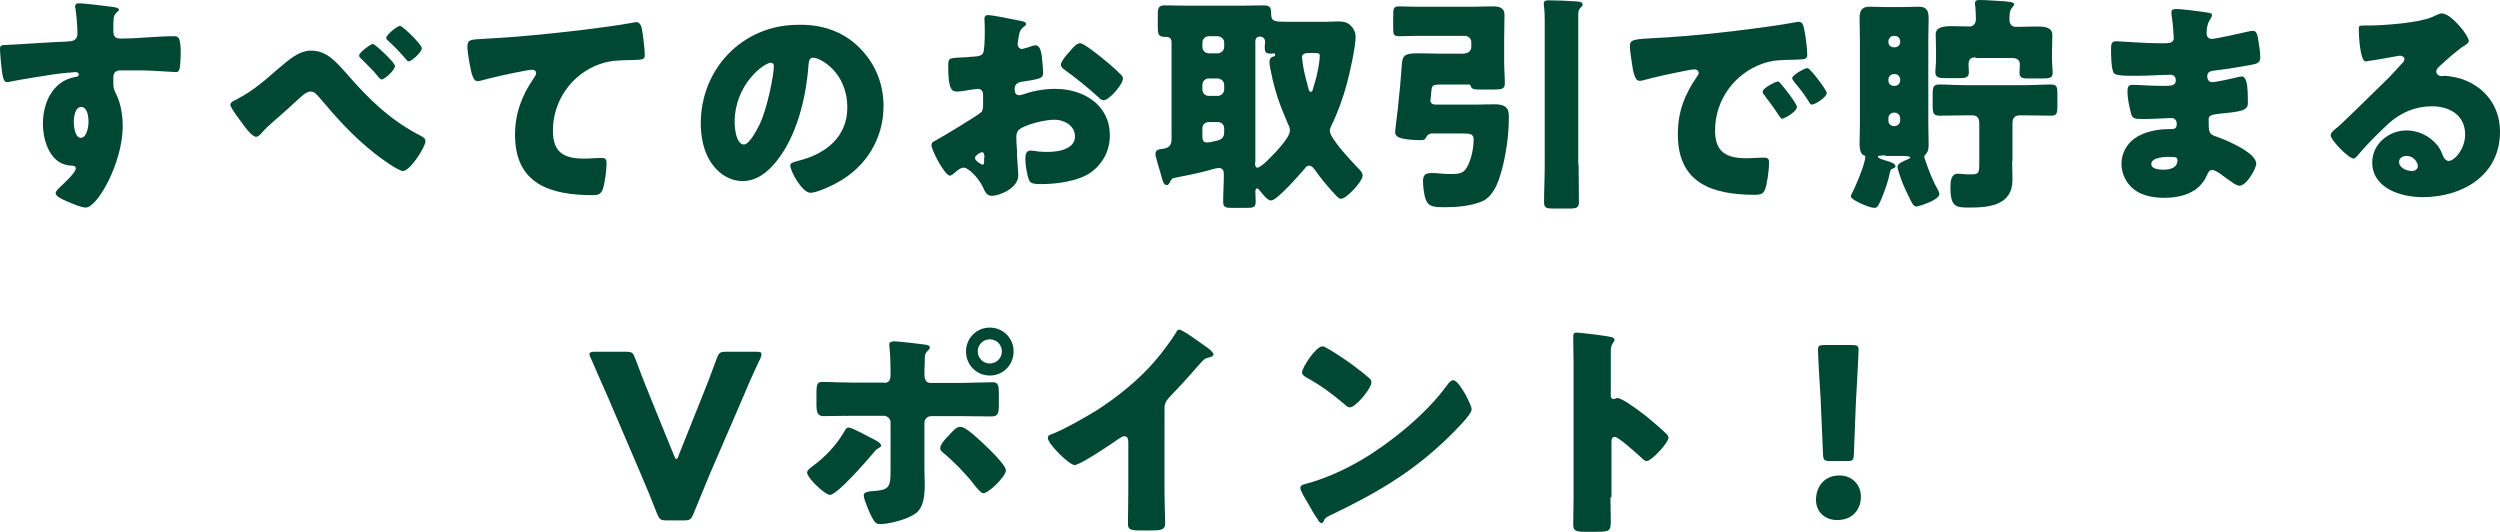 <?xml version="1.0" encoding="utf-8"?>
<!-- Generator: Adobe Illustrator 25.4.1, SVG Export Plug-In . SVG Version: 6.00 Build 0)  -->
<svg version="1.1" id="レイヤー_1" xmlns="http://www.w3.org/2000/svg" xmlns:xlink="http://www.w3.org/1999/xlink" x="0px"
	 y="0px" width="745.6px" height="158.7px" viewBox="0 0 745.6 158.7" style="enable-background:new 0 0 745.6 158.7;"
	 xml:space="preserve">
<style type="text/css">
	.st0{fill:#004831;}
</style>
<g>
	<path class="st0" d="M33.9,2.1c0.5,0.1,1.6,0.3,1.6,0.8c0,0.2-0.2,0.4-0.5,0.6c-0.4,0.4-1,0.9-1.1,2c-0.1,0.7-0.1,2.1-0.1,3.1
		c0,1.8,0.1,2.9,2.1,2.9c5.4,0,10.7-0.7,16.1-0.7c1,0,1.9,0.1,1.9,4.8c0,1.3-0.1,4.2-0.4,5.1c-0.2,0.5-0.4,0.8-1,0.8
		c-0.3,0-7.7-0.5-9.8-0.5C40.5,21,38.2,21,35.8,21c-1.3,0-2,0.8-2,2v1.6c0,1.8,0.1,1.9,1,3.8c1.3,2.7,1.8,6.3,1.8,9.2
		c0,11-7.6,24.3-11,24.3c-1.4,0-4.1-1.2-5.5-1.8c-1.9-0.8-3.5-1.6-3.5-2.5c0-0.6,0.9-1.4,1.4-1.9c1.3-1.2,4.6-4.3,4.6-5.4
		c0-0.8-0.6-0.9-1.2-0.9c-6.3-0.1-8.6-7.2-8.6-12.5c0-6.1,2.8-12.6,9.4-13.9c0.5-0.1,1.3-0.1,1.3-0.8c0-0.3-0.3-0.7-0.9-0.7
		c-0.7,0-5.7,0.5-6.8,0.7c-1.6,0.2-11.2,1.8-12.5,2.1c-0.4,0.1-0.9,0.2-1.2,0.2c-1.1,0-1.4-1.6-1.8-5.7C0.1,16.7,0,15.1,0,14.6
		c0-1,0.3-1.2,2-1.2c6.2-0.3,12.3-0.8,17.8-1c1.8-0.1,3.3-0.2,3.3-2.5c0-1.9-0.3-5.6-0.6-7.4c-0.1-0.3-0.1-0.4-0.1-0.5
		c0-0.5,0.2-1,1-1C24.6,0.9,32.4,1.9,33.9,2.1z M22,36.3c0,1.2,0.3,4.8,2.1,4.8c1.8,0,2.3-3.4,2.3-4.8c0-1.4-0.3-4.4-2.2-4.4
		C22.4,31.9,22,34.9,22,36.3z"/>
	<path class="st0" d="M103.5,22.1c6.5,7.5,13,13.8,21.8,18.3c0.6,0.3,1.6,0.8,1.6,1.7c0,1.7-4.6,8.9-6.7,8.9c-1.5,0-6.9-4-8.4-5.2
		c-6.7-5.3-11.2-10.4-16.7-16.9c-0.7-0.8-1.4-1.6-2.5-1.6c-1.2,0-2.4,1.2-3.3,2c-2.5,2.3-5,4.6-7.6,6.8c-1.5,1.3-2.5,2.2-3.8,3.7
		c-0.3,0.4-1,1-1.5,1c-1.2,0-3.3-2.8-3.9-3.7c-0.7-1-3.8-4.9-3.8-5.9c0-0.6,1-1.2,1.8-1.5c0.1-0.1,0.3-0.1,0.3-0.2
		C75,27.4,79,24,82.5,20.9c3.9-3.3,6.7-5.8,10.3-5.8C97.4,15.1,100.1,18.3,103.5,22.1z M117.8,19.7c0,1.2-3.1,4-4,4
		c-0.2,0-0.7-0.3-1.4-1.3c-1-1.3-3.1-3.3-4.8-5c-0.2-0.2-0.5-0.4-0.5-0.8c0-1,3.5-3.5,4.1-3.5C111.7,13,117.8,18.6,117.8,19.7z
		 M125.8,14.4c0,1.2-3.1,3.9-3.9,3.9c-0.3,0-0.6-0.3-0.8-0.6c-1.7-2-3.5-3.9-5.4-5.6c-0.3-0.2-0.5-0.5-0.5-0.8c0-1,3.4-3.6,4.1-3.6
		C119.9,7.6,125.8,13.2,125.8,14.4z"/>
	<path class="st0" d="M140.5,21.2c-0.4-1.8-1.1-5.5-1.1-7.3c0-2.1,1-2.1,4.6-2.3c10-0.5,19.9-1.5,29.9-2.7
		c4.9-0.6,10.3-1.3,15.2-2.2c0.2-0.1,0.4-0.1,0.6-0.1c1.2,0,1.6,1.2,1.8,2.3c0.3,1.8,0.8,5.8,0.8,7.6c0,1.3-0.8,1.3-3.6,1.4
		c-3.6,0.1-6.3,0-9.8,1.2c-8.4,3-14,10.9-14,19.9c0,6.5,3.3,8.3,9.3,8.3c1.8,0,3.9-0.2,5-0.2c1.2,0,1.7,0.2,1.7,1.5
		c0,2-0.5,6.3-1.2,8c-0.6,1.4-1.4,1.6-2.9,1.6c-12.7,0-23.2-3.3-23.2-18c0-6.3,2-11.7,5.6-16.9c0.3-0.4,0.7-1,0.7-1.5
		c0-0.6-0.5-1-1.2-1c-0.7,0-2.7,0.4-3.7,0.6c-3.6,0.7-8.2,1.7-11.8,2.7c-0.3,0.1-0.7,0.1-1,0.1C141.2,24,140.7,22.1,140.5,21.2z"/>
	<path class="st0" d="M256.3,14.2c4.8,4.8,7.2,10.8,7.2,17.5c0,9.6-5.2,18.1-13.7,22.7c-1.7,1-6.2,3.1-8.1,3.1c-2.4,0-6-6.3-6-8.2
		c0-0.6,0.6-0.9,2.6-1.4c7.9-2,14.4-7,14.4-15.8c0-10.7-8.2-14.9-10.2-14.9c-1.2,0-1.3,1.2-1.4,2.5c-0.7,9.5-3.5,21.1-9.7,28.6
		c-2.5,3.1-5.8,5.7-9.9,5.7c-4.6,0-8.3-3.1-10.3-7c-1.6-3-2.2-6.9-2.2-10.2c0-16.4,12.6-29.4,29-29.4
		C244.9,7.2,251.4,9.3,256.3,14.2z M219.1,36.5c0,1.6,0.4,6.6,2.8,6.6c1.6,0,3.9-4.5,4.6-5.9c2.4-4.9,4.3-15,4.3-17.5
		c0-0.5-0.3-1-0.9-1C228,18.7,219.1,25,219.1,36.5z"/>
	<path class="st0" d="M303.7,52.3c0,3.8-5.6,6.1-7.9,6.1c-1.5,0-2-1.1-2.7-2.7c-1.1-2.3-4.1-5.7-5.7-5.7c-0.9,0-1.7,0.7-2.3,1.2
		c-0.5,0.5-1.4,1.2-1.8,1.2c-1.5,0-5.5-7.6-5.5-9.1c0-0.8,0.6-1.1,1.4-1.5c1.7-0.9,12.7-7.5,13.5-8.4c0.5-0.6,0.5-1.6,0.5-2.5v-2.7
		c0-1-0.6-1.7-1.6-1.7c-0.3,0-1.9,0.3-2.3,0.3c-1,0.2-2.9,0.5-3.8,0.5c-1.4,0-2.7-0.1-2.7-7.2c0-2.6,0-2.7,2.7-2.9
		c2-0.1,3.9-0.2,5.9-0.4c0.7-0.1,1.4-0.3,1.8-1c0.4-0.7,0.5-4.1,0.5-6.1V8.9c0-1.4-0.1-2.9-0.1-3.3c0-0.7,0.3-1.1,1-1.1
		c1.5,0,8.2,1.4,10.1,1.8c0.6,0.1,1.3,0.3,1.3,0.9c0,0.3-0.4,0.6-0.7,0.8c-1,0.8-1.2,1.5-1.4,2.5c-0.3,1.5-0.4,2.5-0.4,2.7
		c0,0.8,0.6,1.4,1.3,1.4c0.3,0,1.8-0.5,2.2-0.6c0.5-0.2,1.4-0.5,1.8-0.5c1.2,0,1.8,1.5,2,4.2c0.1,1,0.3,3,0.3,4
		c0,1.7-0.7,1.8-6.5,2.7c-1.2,0.2-2,0.8-2,2.2c0,1,0.3,1.8,1.4,1.8c0.4,0,1.2-0.3,1.6-0.4c2.9-1,6.1-1.5,9.1-1.5
		c8.4,0,16.3,4.7,16.3,13.9c0,4.4-2,8.3-5.5,10.9c-3.6,2.7-10.3,3.6-14.7,3.6c-1.8,0-3.3,0-3.8-1c-0.7-1.4-1.2-4.9-1.2-6.4
		c0-1.2,0.1-2.6,1.6-2.6c0.4,0,1.9,0.2,2.4,0.3c0.8,0.1,2.1,0.1,2.9,0.1c2.9,0,7.9-0.8,7.9-4.6c0-3.3-3.3-5-6.1-5
		c-2.7,0-8.4,1.3-10.5,2.9c-0.7,0.5-0.9,1.5-0.9,2.3c0,0.8,0.1,2.9,0.2,3.8C303.2,45.9,303.7,51.5,303.7,52.3z M293.6,47.1
		c0-0.8-0.1-1.7-0.7-1.7c-0.5,0-1.2,0.5-1.6,0.9c-0.3,0.2-0.5,0.4-0.5,0.8c0,0.5,0.2,0.8,1.4,1.6c0.4,0.3,0.7,0.4,0.8,0.4
		c0.5,0,0.5-0.4,0.5-0.8V47.1z M328.6,17.2c1.6,1.3,4,3.3,5.4,4.8c0.4,0.3,0.9,0.8,0.9,1.4c0,1.8-4.1,6.5-5.8,6.5
		c-0.6,0-1.1-0.5-1.6-1c-3.1-2.8-6.3-5.4-9.6-7.8c-0.7-0.5-1.5-1-1.5-1.8c0-1,1.9-3.2,2.6-3.9c0.1-0.1,0.3-0.3,0.4-0.5
		c0.9-1,1.8-2,2.7-2C323.2,12.8,327.5,16.4,328.6,17.2z"/>
	<path class="st0" d="M349,54.2c-0.2,0.4-0.5,1-1,1c-0.9,0-1.1-0.9-1.4-1.8c-0.3-1.4-2-6.5-2-7.4c0-1.4,1.1-1.5,2.1-1.6
		c1.9-0.2,2.7-1.1,2.7-2.9V12.6c0-1.5-1.1-1.6-1.6-1.6h-0.3c-2,0-2.2-0.7-2.2-3.1V4.6c0-2.3,0.2-3,2.2-3c2.2,0,4.6,0.1,6.8,0.1h15.8
		c2.2,0,4.6-0.1,6.8-0.1c1.8,0,2.2,0.6,2.2,2.4c0,2.5,1,2.5,5.1,2.5h11.4c0.8,0,1.9-0.1,3.1-0.1c1.5,0,2.7,0,3.9,1
		c1,0.9,1.7,2.2,1.7,3.5c0,3.1-1.8,11.2-2.7,14.4c-1.1,4-2.7,8.5-4.5,12.1c-0.2,0.5-0.5,1-0.5,1.6c0,2.3,6.6,9.2,8.4,11.1
		c0.5,0.5,1.4,1.4,1.4,2.2c0,1.8-4.8,7-6.5,7c-0.6,0-1.4-0.9-2.1-1.7c-0.1-0.2-0.3-0.4-0.5-0.5c-1.5-1.7-3.6-4.2-4.9-6.1
		c-0.5-0.7-1.1-1.6-2-1.6c-0.5,0-1,0.4-1.2,0.8c-1.4,1.6-8.3,9.6-10.1,9.6c-1.1,0-2.4-1.8-3.1-2.6c-0.3-0.3-0.7-1-1.1-1
		c-0.3,0-0.5,0.4-0.5,0.9c0,1,0.1,2,0.1,3c0,1.8-0.7,1.9-3,1.9h-3.8c-2.1,0-2.9-0.1-2.9-1.8c0-2.7,0.2-5.5,0.2-8.1
		c0-1.2-0.3-2-1.6-2c-0.7,0-2.9,0.7-3.7,0.9c-2.9,0.8-6.3,1.4-9.2,2C349.5,53.2,349.4,53.4,349,54.2z M360.5,10.8
		c-1.1,0-1.9,0.9-1.9,1.9V14c0,1,0.8,1.9,1.9,1.9h2.7c1,0,1.9-0.9,1.9-1.9v-1.3c0-1-0.8-1.8-1.9-1.9H360.5z M360.5,23.4
		c-1.1,0-1.9,0.9-1.9,1.9v1.4c0,1,0.8,1.9,1.9,1.9h2.7c1,0,1.9-0.9,1.9-1.9v-1.4c0-1-0.8-1.8-1.9-1.9H360.5z M360.5,36.4
		c-1.1,0-1.9,0.8-1.9,1.9v2.3c0,1,0.1,1.9,1.4,1.9c0.6,0,3.1-0.5,3.7-0.8c1.2-0.5,1.4-1.4,1.4-2.5v-0.9c0-1.1-0.8-1.9-1.9-1.9H360.5
		z M374.3,48.4c0,0.5,0,1.6,0.7,1.6c1.2,0,4.6-3.8,5.6-4.8c1.2-1.4,4.1-4.4,4.1-6.3c0-0.7-0.3-1.4-0.6-2c-2.3-5.3-3.9-9.6-5-15.3
		c-0.2-0.8-0.5-2.3-0.5-3.1c0-0.8,0.3-1.4,1.1-1.6c0.3-0.1,0.6-0.1,0.6-0.5c0-0.3-0.1-0.5-0.4-0.5c-0.2,0-0.3,0.1-0.7,0.1
		c-1.8,0-2-0.3-2-2.2c0-0.4,0.1-0.8,0.1-1.2c0-1.3-0.8-1.7-1.6-1.7s-1.3,0.6-1.3,1.4V48.4z M392.1,15.8h-1.5c-1.3,0-2.3,0.2-2.3,1.3
		c0,0.3,0.2,1.3,0.2,1.6c0.3,2.2,0.8,4.3,1.4,6.4c0.3,1.3,0.5,2.3,1,2.3c0.5,0,0.6-0.5,0.7-1c0.5-1.6,1-3.2,1.3-4.8
		c0.3-1.2,0.7-3.8,0.7-4.8C393.7,16,393.3,15.8,392.1,15.8z"/>
	<path class="st0" d="M436.9,15.9c1,0,1.9-0.8,1.9-1.9v-1.4c0-1.1-0.9-1.9-1.9-1.9h-14.6c-1.7,0-3.3,0.1-4.9,0.1
		c-1.8,0-1.9-0.5-1.9-2.6V5.1c0-2.8,0.1-3.2,1.9-3.2c1.1,0,3,0.1,4.9,0.1h17.3c1.8,0,3.6-0.1,5.4-0.1c1.9,0,3.7,0.2,3.7,2.6
		c0,2.4-0.1,4.8-0.1,7.2v6.8c0,2.1,0.2,4.3,0.2,6.4c0,1.6-0.9,1.8-3.2,1.8h-4.1c-1.9,0-2.6-0.1-2.9-1.1c-0.1-0.3-0.3-0.4-0.6-0.4
		h-7.6c-3.9,0-3.3,0.1-3.7,4.2c-0.1,0.1-0.1,0.3-0.1,0.5c0,1,0.8,1.3,1.6,1.3h12c1.4,0,3.7-0.1,5.5-0.1c4.3,0,4.3,2,4.3,4.2
		c0,5.9-1.3,14.5-3.6,19.8c-0.9,2-2.4,4.2-4.5,5c-3.1,1.3-7.3,1.7-10.7,1.7c-3.3,0-5.1,0-6-2.3c-0.5-1.4-0.8-4-0.8-5.5
		c0-2.1,1-2.4,2.8-2.4c1.5,0,3,0.3,5.2,0.3c2.7,0,4-0.1,5.1-2c1.3-2.3,2-5.7,2-8.3c0-1.6-0.9-1.8-3.3-1.8h-9.1
		c-0.8,0-1.5,0.5-1.8,1.2c-0.3,0.7-0.8,0.8-1.8,0.8c-1.4,0-2.8-0.1-4.2-0.3c-1.2-0.2-3.2-0.5-3.2-2c0-0.9,0.4-3.8,0.8-7.2
		c0.5-4.6,0.9-8.8,1.2-13.3c0.2-2.9,1.5-3.1,5.1-3.1c2,0,4.1,0.1,6.1,0.1H436.9z M470.8,49.1c0,3.7,0.1,7.4,0.1,11.1
		c0,1.8-0.7,2-3.1,2h-4.2c-2.4,0-3.1-0.1-3.1-1.9c0-3.8,0.2-7.4,0.2-11.2v-43c0-3.7-0.3-4.3-0.3-5c0-0.9,0.7-1,1.4-1
		c2.7,0,4.8,0.1,8,0.3c1.2,0.1,2.2,0.1,2.2,1c0,0.4-0.3,0.5-0.7,1c-0.5,0.5-0.6,1.1-0.6,1.8V49.1z"/>
	<path class="st0" d="M486.1,13.9c0-2.1,0.7-2.2,8.2-2.6c1.4-0.1,2.9-0.1,4.8-0.3c8.6-0.5,28.3-2.8,36.6-4.4
		c0.3-0.1,0.5-0.1,0.7-0.1c1.2,0,1.4,1,1.7,2.3c0.4,1.8,0.9,5.8,0.9,7.6c0,1.3-0.7,1.3-3.7,1.4c-3.6,0.1-6.3,0-9.7,1.2
		c-8.4,3-14.1,10.9-14.1,19.9c0,6.5,3.4,8.3,9.4,8.3c1.7,0,3.9-0.2,4.9-0.2c1.3,0,1.8,0.2,1.8,1.5c0,2-0.5,6.2-1.2,8
		c-0.5,1.4-1.5,1.6-2.9,1.6c-12.6,0-23.1-3.3-23.1-18c0-6.8,2-11.9,5.8-17.4c0.2-0.3,0.4-0.6,0.4-1c0-0.6-0.5-1-1.2-1
		c-0.9,0-2.7,0.4-3.7,0.6c-3.6,0.7-8.3,1.7-11.8,2.7c-0.3,0.1-0.7,0.1-1,0.1c-1.4,0-1.9-3.1-2.2-5.2
		C486.4,16.5,486.1,15.2,486.1,13.9z M531.3,25.2c0.9,1,4.6,5.7,4.6,6.7c0,1.4-3.7,3.5-4.4,3.5c-0.3,0-0.5-0.2-1.4-1.6
		c-1.3-2-2.7-3.8-4.1-5.7c-0.3-0.3-0.3-0.5-0.3-0.8c0-1,3.8-3,4.6-3C530.6,24.4,531,24.8,531.3,25.2z M544.8,27.7
		c0,1.4-3.6,3.5-4.4,3.5c-0.5,0-0.8-0.6-1-1c-1.3-2.1-2.8-4-4.4-5.9c-0.2-0.3-0.5-0.7-0.5-1c0-0.9,3.7-3,4.6-3
		C539.8,20.3,544.8,26.8,544.8,27.7z"/>
	<path class="st0" d="M562.3,46.3c-0.4,0-0.8,0.1-1.2,0.1c-0.3,0-1,0-1,0.3c0,0.5,0.8,0.7,3,1.4c0.6,0.2,2.2,0.6,2.2,1.5
		c0,0.3-0.3,0.5-0.6,0.6c-1,0.3-0.9,0.6-1.4,2.8c-0.4,1.7-2,6.3-2.9,7.8c-0.3,0.6-0.6,1.2-1.4,1.2c-1.5,0-7-2.4-7-3.4
		c0-0.3,0.1-0.5,0.3-0.9c1-1.8,4-8.9,4-10.9c0-0.4-0.2-0.4-0.5-0.5c-1-0.4-1.2-2.3-1.2-3.2c0-2.1,0.1-4.2,0.1-6.3v-25
		c0-2.1-0.1-4.2-0.1-6.3s0.5-3.5,2.9-3.5c1.6,0,3.3,0.1,4.9,0.1h5.1c1.6,0,3.2-0.1,4.8-0.1c2.3,0,2.9,1.2,2.9,3.5
		c0,2.1-0.1,4.2-0.1,6.3v25c0,2.1,0.1,4.2,0.1,6.3c0,1.8-0.3,2.3-1.2,3.3c-0.1,0.1-0.1,0.2-0.1,0.3c0,0.3,0.2,0.8,0.3,1.1
		c1,3,2.3,6.3,3.9,9.1c0.1,0.3,0.3,0.6,0.3,1c0,1.8-6.3,3.7-6.9,3.7c-0.5,0-0.9-0.5-1.1-0.8c-0.7-1.1-2-4-2.6-5.3
		c-0.4-0.9-1.9-5-1.9-5.7c0-1.2,2.1-1.8,3.1-2.3c0.2-0.1,0.7-0.3,0.7-0.5c0-0.3-0.5-0.4-0.8-0.4h-0.1c-0.4,0-0.7-0.1-1.2-0.1H562.3z
		 M566.7,12.3c0-0.9-0.7-1.6-1.6-1.6h-0.3c-0.9,0-1.6,0.8-1.6,1.6v0.2c0,1,0.7,1.6,1.6,1.6h0.3c1,0,1.6-0.7,1.6-1.6V12.3z
		 M566.7,23.7c-0.1-1-0.7-1.6-1.6-1.6h-0.3c-0.9,0-1.6,0.8-1.6,1.6V24c0,1,0.7,1.6,1.6,1.6h0.3c0.9,0,1.6-0.7,1.6-1.6V23.7z
		 M566.7,35.2c-0.1-0.9-0.7-1.6-1.6-1.6h-0.3c-0.9,0-1.6,0.8-1.6,1.6V36c0,0.9,0.7,1.6,1.6,1.6h0.3c0.9,0,1.6-0.8,1.6-1.6V35.2z
		 M600.1,48c0,1.8,0.1,3.8,0.1,5.6c0,7.7-7,8.3-12.9,8.3c-3.9,0-5.6-0.1-5.6-6c0-1.6,0.1-4.1,2.2-4.1c0.4,0,1,0.1,1.4,0.1
		c0.7,0.1,1.6,0.1,2.3,0.1c2.7,0,2.7-0.3,2.7-4V36.7c0-1.4-0.6-2.3-2.1-2.3H586c-2.5,0-5,0.1-7.6,0.1c-1.8,0-2-0.8-2-3v-3.3
		c0-2.3,0.2-3,2-3c2.5,0,5,0.2,7.6,0.2h18c2.6,0,5.1-0.2,7.7-0.2c1.8,0,1.9,0.8,1.9,2.9v3.5c0,2-0.1,2.9-1.8,2.9
		c-2.6,0-5.2-0.1-7.8-0.1h-1.6c-1.5,0-2.2,0.8-2.2,2.3V48z M589.2,17.1c-1.8,0-2.1,1-2.1,2.2c0,0.8,0.1,1.6,0.1,2.3
		c0,1.5-1,1.7-2.7,1.7h-4.2c-2.1,0-3.1-0.2-3.1-1.8c0-1,0.2-2.3,0.2-3.9v-2.5c0-2-0.1-3.9-0.1-4.8c0-2.1,2-2.5,4.8-2.5
		c1.6,0,3.5,0.1,5.4,0.1c1.1,0,1.8-1,1.8-2.2c0-1.3-0.1-2.7-0.2-4c-0.1-0.3-0.1-0.4-0.1-0.6c0-1,0.6-1.1,1.4-1.1
		c2.2,0,5.4,0.3,7.8,0.4c0.2,0,0.3,0.1,0.5,0.1c1,0.1,2,0.2,2,0.8c0,0.4-0.3,0.6-0.7,1.1c-0.7,0.8-0.7,2.3-0.7,3.6
		c0,1.1,0.7,2,1.8,2h1.2c1.8,0,3.5-0.1,5.3-0.1c1.8,0,4.5,0.1,4.5,2.5c0,0.9-0.1,2.8-0.1,4.8v2.5c0,1.4,0.2,3.2,0.2,4
		c0,1.5-0.9,1.7-3,1.7h-4.4c-1.4,0-2.5-0.1-2.5-1.6c0-0.8,0.1-2,0.1-2.7c0-0.8-0.5-1.8-2.2-1.8H589.2z"/>
	<path class="st0" d="M658.7,3.8c0.3,0.1,1,0.1,1,0.7c0,0.3-0.2,0.8-0.5,1.2c-0.9,1.4-1.1,2.7-1.1,4.3c0,0.9,0.6,1.6,1.5,1.6
		c1.2,0,7.8-1.5,9.6-1.9c1.1-0.3,2.2-0.5,2.8-0.5c1,0,1.3,1.4,1.4,2.1c0.3,1.7,0.7,4.1,0.7,5.8c0,1.6-0.8,1.9-3,2.3
		c-3.4,0.6-6.9,1.2-10.4,1.6c-1.6,0.2-2.4,0.4-2.4,1.8c0,1,0.5,1.7,1.5,1.7c1,0,6.1-1.1,7.2-1.4c0.5-0.1,1.2-0.3,1.7-0.3
		c0.5,0,0.9,0.5,1.2,1.4c0.5,1.4,0.5,4.7,0.5,6.6c0,2.2-2.1,2.5-8.4,3.1c-2.7,0.3-3.3,0.6-3.3,1.8c0,3.8,0.1,4.3,2.2,5
		c2.9,1,12,4.8,12,8.1c0,1.5-2.9,6.6-5,6.6c-1,0-2.7-1.4-5.1-3.1c-0.6-0.5-2.2-1.6-3-1.6c-1,0-1.2,0.8-1.6,1.5
		c-2.2,5.3-7.6,6.8-12.9,6.8c-2.6,0-5.9-0.5-8.3-2.1c-2.7-1.8-4.3-4.9-4.3-8.1c0-2.9,1.5-5.8,3.9-7.5c2.9-2.1,7-2.8,10.5-2.8h0.7
		c1,0,1.4-0.6,1.4-1.5c0-1.4-0.9-1.8-1.6-1.8c-1.2,0-5.4,0.3-8.4,0.3c-2.6,0-3.3-0.1-3.7-1.9c-0.4-1.7-1-4-1-6.3c0-1,0.1-2,1.4-2
		c2,0,4.9,0.3,8.2,0.3h1.8c1.7,0,3-0.1,3-1.6c0-1-0.5-1.7-1.6-1.7c-2.3,0-6.5,0.3-9.7,0.3h-2c-2.7,0-4.9-0.1-5.3-1
		c-0.7-1.7-0.7-5.2-0.7-7.2c0-1,0.1-2.1,1.4-2.1s8.4,0.6,12.9,0.6h1.5c1.6,0,2.9-0.1,2.9-1.6c0-0.6-0.3-4.4-0.5-5.7
		c-0.1-0.6-0.2-1.3-0.2-1.9c0-0.8,0.5-1,1.3-1C650.1,2.6,657,3.5,658.7,3.8z M641.6,48.9c0,1.6,2.5,1.7,3.7,1.7
		c1.8,0,4.1-0.5,4.1-2.8c0-1-0.8-1-2.1-1C645.9,46.7,641.6,46.9,641.6,48.9z"/>
	<path class="st0" d="M736.3,12.2c0,0.4-0.4,0.8-0.7,1c-2.9,1.8-5.9,4.6-8.4,6.9c-0.3,0.3-0.6,0.8-0.6,1.2c0,0.8,0.7,1.4,1.6,1.4
		c0.2,0,0.5-0.1,0.7-0.1c1,0,3.4,0.4,4.8,0.8c7.3,2.3,11.9,8.2,11.9,15.9c0,13-11.2,19.5-23.1,19.5c-6.4,0-15-2.6-15-10.4
		c0-5.5,5-9.5,10.2-9.5c3.5,0,6.9,1.6,9.2,4.4c1,1.3,1.2,2,1.8,3.4c0.3,0.7,0.9,1.3,1.6,1.3c1.6,0,4.9-3.4,4.9-7.9
		c0-5.8-4.7-8.4-9.9-8.4c-5,0-9.4,1.9-13.1,5.3c-2.4,2.2-6.3,6.1-8.4,8.6c-1,1.2-1.5,1.7-1.8,1.7c-1.6,0-6.9-5.6-6.9-6.9
		c0-0.8,0.7-1.4,2.1-2.5c1.7-1.4,13-12.6,15.4-14.9c1.3-1.3,2.3-2.5,3.5-3.8c0.5-0.5,1-0.9,1-1.6c0-0.8-1.1-1-1.4-1
		c-0.2,0-7.6,1.4-9.4,1.6c-0.3,0.1-0.5,0.1-0.8,0.1c-1.6,0-2-7.7-2-9V8.6c0-1,0.2-1,2.2-1h1.6c4.4-0.1,14.1-0.8,18-2.5
		c1.7-0.8,2.4-1.1,2.9-1.1C731.1,4,736.3,10.7,736.3,12.2z M717.7,46.5c-1.1,0-2.2,0.6-2.2,1.8c0,1.8,2.3,2.7,3.9,2.7
		c0.9,0,1.7-0.6,1.7-1.5C721.1,48.7,720.1,46.5,717.7,46.5z"/>
	<path class="st0" d="M211.6,141.6c-1.3,3.1-2.9,7-4.8,11.7c-0.7,1.6-1,1.9-2.8,1.9h-5.2c-1.8,0-2.1-0.3-2.8-1.9
		c-1.8-4.6-3.4-8.5-4.7-11.5l-9.8-22.9c-1.4-3.1-2.8-6.4-5.3-12.1c-0.3-0.5-0.4-0.9-0.4-1.2c0-0.5,0.5-0.7,1.6-0.7h9.3
		c1.8,0,2.1,0.3,2.7,1.9c2,5.4,3.3,8.6,4.4,11.3l7.2,17.7c0.3,0.7,0.5,1.1,0.7,1.1c0.3,0,0.5-0.4,0.7-1.1l7-17.5
		c1.2-2.9,2.4-6.1,4.4-11.5c0.6-1.6,1-1.9,2.7-1.9h9c1.1,0,1.6,0.1,1.6,0.7c0,0.3-0.1,0.7-0.3,1.2c-2.7,5.7-4.1,9-5.3,11.9
		L211.6,141.6z"/>
	<path class="st0" d="M261.5,131.5c0.7,0.4,1.3,1,1.3,1.4c0,0.3-0.4,0.5-0.7,0.7c-1,0.5-1.2,1-1.9,1.8c-1.7,2-10.5,12.2-12.7,12.2
		c-1.4,0-6.8-5-6.8-6.7c0-0.7,1.2-1.5,1.7-1.9c3.7-2.7,7.1-6.3,9.4-10.3c0.3-0.5,0.6-1.2,1.3-1.2C254.1,127.5,259,130.2,261.5,131.5
		z M263.7,114.2c1.8,0,1.9-1.5,1.9-2.6V111c-0.1-2.7,0-4.5-0.3-7.2c0-0.3-0.1-0.6-0.1-1c0-0.8,0.7-1,1.6-1c1,0,8.1,0.8,9.3,1
		c0.4,0.1,1.2,0.2,1.2,0.8c0,0.5-0.4,0.8-0.7,1.1c-0.7,0.7-0.8,1.3-0.8,2.3v0.9c0,1-0.1,2-0.1,3.1v0.6c0,1.1,0.2,2.6,1.8,2.6h8.8
		c3.1,0,7.1-0.2,9.7-0.2c1.6,0,1.9,0.8,1.9,3.3v3.5c0,2.5-0.3,3.4-2.2,3.4c-3.1,0-6.3-0.1-9.4-0.1h-8.5c-1.2,0-2.1,0.9-2.1,2v14
		c0,1.4,0.1,2.8,0.1,4.2c0,3.5-0.3,7-2.7,8.8c-2.2,1.7-7.8,3.2-10.6,3.2c-1.2,0-1.6-0.4-2.6-2.3c-0.6-1.2-2.3-5-2.3-6.3
		c0-1,1.5-1.1,2.2-1.2c5.3-0.3,5.8-1,5.8-6v-14.5c0-1.2-1-2-2.1-2h-9c-3,0-5.9,0.1-8.9,0.1c-1.8,0-2.1-1.2-2.1-3.5v-3.3
		c0-2.9,0.3-3.4,1.9-3.4c0.9,0,6.1,0.2,9.1,0.2H263.7z M293.7,132.7c1.3,1.2,6.3,6,6.3,7.6c0,1.8-5.2,6.8-6.7,6.8
		c-0.7,0-1.8-1.3-3.2-3.1c-2-2.6-5.6-6.3-8.6-8.8c-0.5-0.4-1.1-0.9-1.1-1.5c0-1.2,1.8-3.1,2.6-3.9c1.5-1.6,2.3-2.5,3.4-2.5
		C288.2,127.3,292.2,131.3,293.7,132.7z M302.3,104.8c0,4-3.1,7.2-7.1,7.2s-7.1-3.2-7.1-7.2c0-3.9,3.1-7.1,7.1-7.1
		S302.3,100.9,302.3,104.8z M291.6,104.8c0,2,1.6,3.6,3.6,3.6s3.6-1.6,3.6-3.6c0-2-1.6-3.6-3.6-3.6S291.6,102.8,291.6,104.8z"/>
	<path class="st0" d="M347.3,146.7c0,1.8,0.1,3.7,0.1,5.5c0,1.2,0.1,2.5,0.1,3.8c0,2.1-1.2,2.2-4.6,2.2h-2.8c-3.2,0-3.7-0.4-3.7-2
		c0-3.1,0.1-6.1,0.1-9.2v-15.2c0-1-0.3-1.7-1.2-1.7c-0.6,0-1.5,0.7-2,1c-1.8,1.3-11.2,7.6-12.8,7.6s-8-6.3-8-8.1
		c0-0.8,0.8-1,1.4-1.2c3.6-1.4,9.9-5,13.3-7.1c6.2-4,12.5-9.1,17.3-14.7c2-2.3,4.7-5.9,6.3-8.5c0.1-0.3,0.4-0.8,0.9-0.8
		c1,0,6.7,4.2,8.8,5.7c0.8,0.6,1.4,1.3,1.4,1.7c0,0.5-0.5,0.6-0.9,0.8c-1,0.2-1.7,0.4-2.4,1.2c-1.6,1.6-4.6,5.4-9.7,10.6
		c-1.1,1.2-1.6,2-1.6,3.5V146.7z"/>
	<path class="st0" d="M437.3,118.1c0.1,0.2,0.2,0.5,0.4,0.8c0.5,1,1.2,2.5,1.2,3.2c0,1.6-5.5,6.9-6.9,8.3
		c-11,10.7-21.9,16.9-35.5,23.4c-1.4,0.7-1.3,0.8-1.8,1.8c-0.1,0.2-0.3,0.4-0.5,0.4c-0.5,0-1-0.6-1.2-1.1c-1.2-1.7-2.2-3.5-3.2-5.3
		c-0.5-0.8-2-3.3-2-4.1c0-0.6,0.7-1,1.3-1.1c6.1-1.6,12-4.3,17.4-7.5c8.4-5,18.8-13.5,24.6-21.4c0.1-0.2,0.3-0.3,0.4-0.5
		c0.6-0.9,1.2-1.6,1.9-1.6C434.6,113.3,436.7,117,437.3,118.1z M396.4,104.2c5.5,3.3,9.7,6.6,12,8.6c0.4,0.3,0.6,0.7,0.6,1.2
		c0,2-4.8,7.5-6.4,7.5c-0.6,0-1.3-0.6-1.7-1c-3.9-3.3-6.9-5.5-11.4-8c-0.5-0.3-1.2-0.8-1.2-1.4c0-1.4,4.1-7.8,6.1-7.8
		C394.6,103.2,395.4,103.6,396.4,104.2z"/>
	<path class="st0" d="M480.3,148.3c0,2.3,0.1,4.5,0.1,6.8c0,3.3-0.2,3.5-4.6,3.5h-3.1c-2.7,0-3.5-0.3-3.5-2.1c0-2.7,0.1-5.4,0.1-8.1
		v-39.4c0-2.8-0.1-6.3-0.1-8.5c0-0.9,0.1-1.3,1.1-1.3c0.8,0,8.8,0.9,10.5,1.4c0.4,0.1,0.7,0.4,0.7,0.8c0,0.3-0.2,0.6-0.4,0.8
		c-0.3,0.5-0.7,1-0.7,2.5V118c0,0.3,0.1,1,0.8,1c0.4,0,0.8-0.3,1.2-0.3c0.5,0,1.4,0.5,2.5,1.1c2.2,1.4,5,3.5,5.9,4.2
		c1.7,1.4,4.8,4,6.3,5.5c0.3,0.3,0.5,0.7,0.5,1.1c0,1.4-5,6.9-6.5,6.9c-0.6,0-1.3-0.7-1.7-1.1c-1.2-1.1-6.7-6.1-7.8-6.1
		c-1,0-1,1-1,1.6V148.3z"/>
	<path class="st0" d="M555,148.1c0,3.8-2.4,7-7.1,7c-3.7,0-6.3-2.5-6.3-6c0-4,2.5-7.3,7-7.3C552.3,141.8,555,144.5,555,148.1z
		 M545.8,137.5c-1.8,0-2-0.3-2.1-2l-0.7-16.2c-0.3-4.2-0.8-13.6-0.8-15c0-1.2,0.4-1.4,1.9-1.4h8.3c1.5,0,1.9,0.3,1.9,1.4
		c0,1.4-0.5,10.7-0.8,15.8l-0.6,15.4c-0.1,1.8-0.3,2-2.1,2H545.8z"/>
</g>
</svg>
